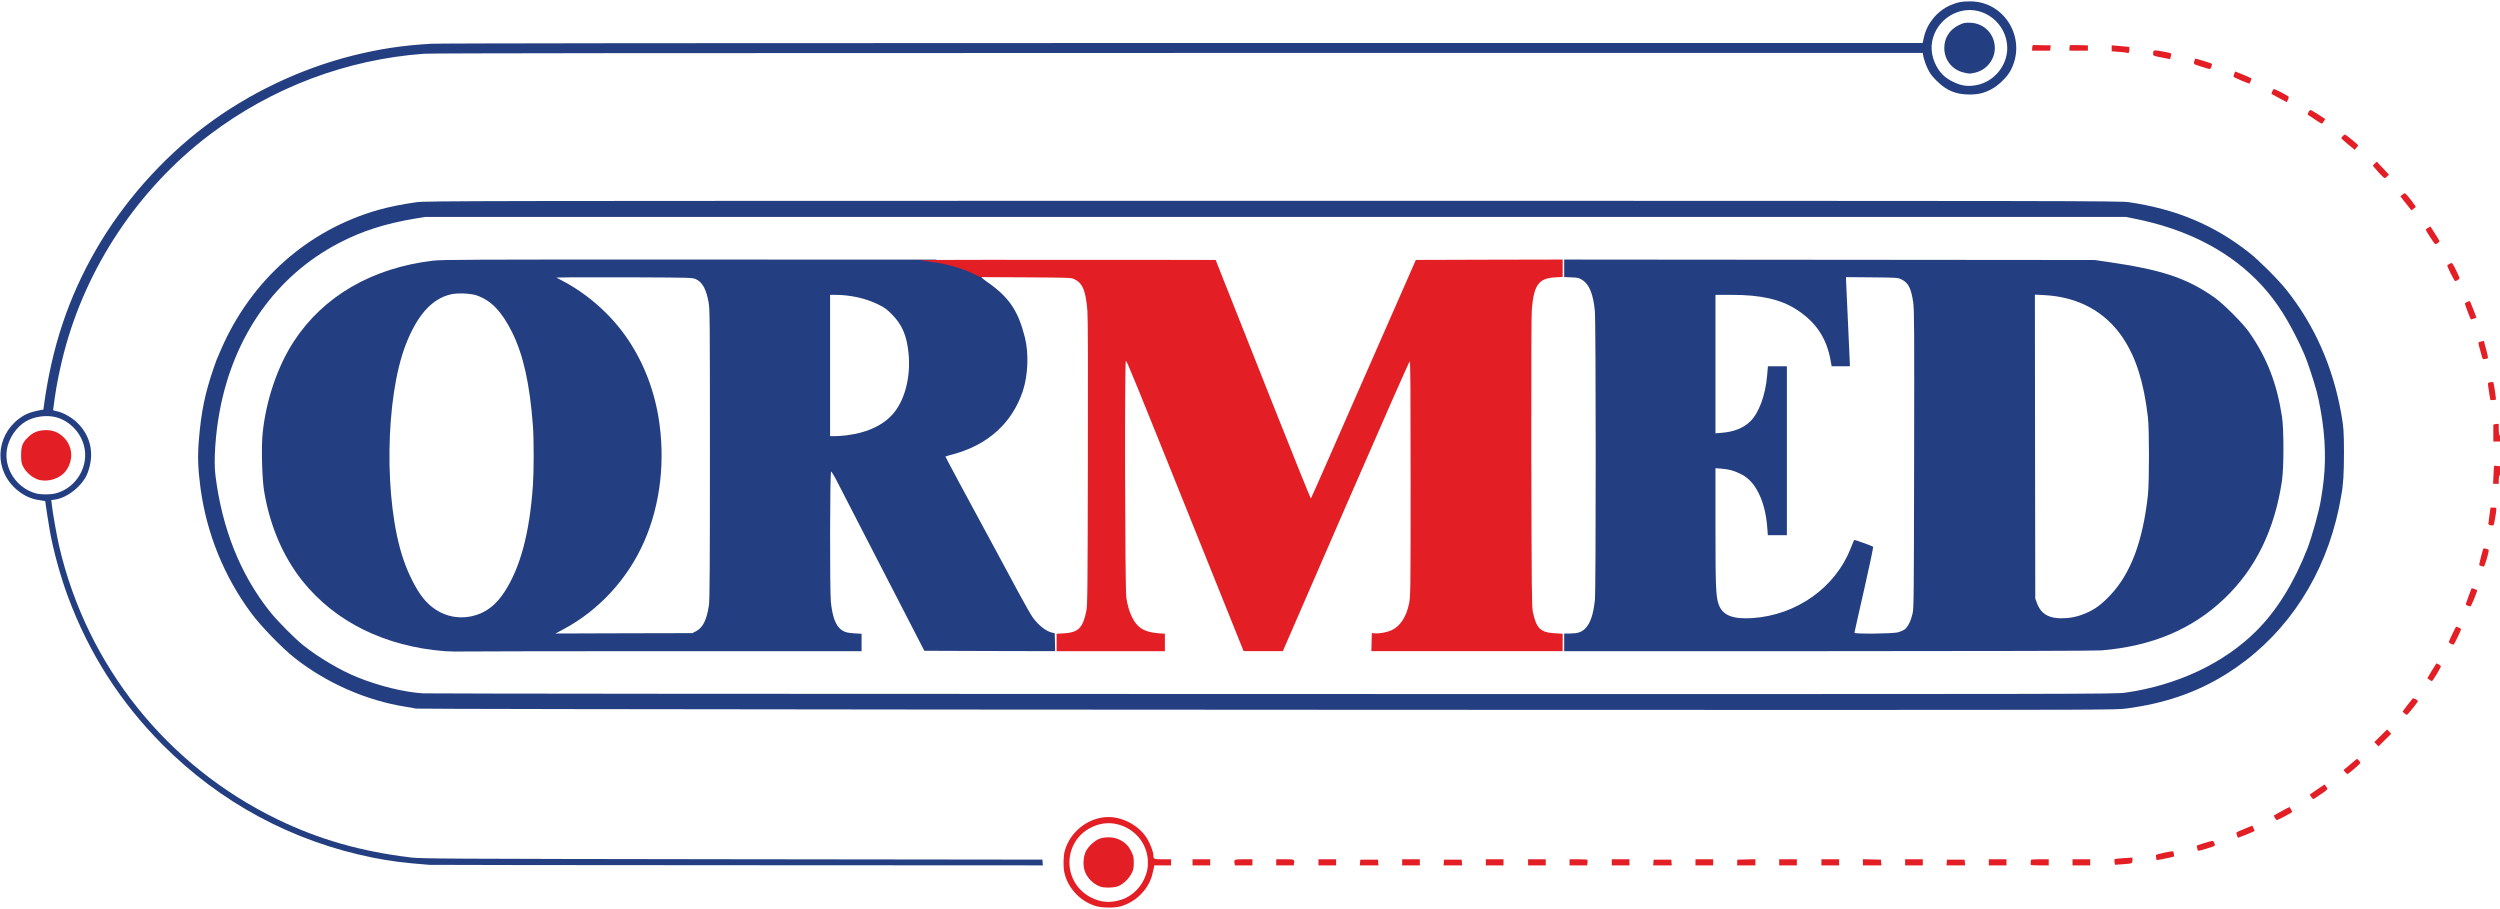 <?xml version="1.0" encoding="utf-8"?>
<!DOCTYPE svg PUBLIC "-//W3C//DTD SVG 1.0//EN" "http://www.w3.org/TR/2001/REC-SVG-20010904/DTD/svg10.dtd">
<svg version="1.0" xmlns="http://www.w3.org/2000/svg" width="430.7mm" height="156.6mm" viewBox="0 0 430.7 156.6" preserveAspectRatio="xMidYMid meet">
 <g fill="#243f81">
  <path d="M74.017 149 c-4.564 -0.357 -6.787 -0.648 -9.790 -1.244 -13.864 -2.791 -26.273 -9.459 -36.248 -19.487 -7.276 -7.316 -12.647 -15.716 -16.272 -25.466 -1.244 -3.347 -2.474 -7.779 -3.096 -11.192 -0.225 -1.230 -0.807 -4.987 -0.807 -5.239 0 -0.053 -0.357 -0.119 -0.794 -0.172 -1.759 -0.198 -3.294 -0.966 -4.643 -2.315 -3.664 -3.678 -2.831 -9.618 1.733 -12.303 0.648 -0.370 1.495 -0.661 2.514 -0.860 l0.860 -0.159 0.106 -0.794 c1.376 -10.014 4.207 -18.494 8.903 -26.657 4.670 -8.149 11.390 -15.756 18.904 -21.418 7.435 -5.596 16.325 -9.842 25.334 -12.105 4.643 -1.164 8.546 -1.759 13.560 -2.051 1.468 -0.079 46.395 -0.132 129.593 -0.132 l127.357 0 0.212 -0.966 c0.542 -2.394 2.249 -4.498 4.511 -5.517 1.151 -0.516 2.051 -0.701 3.519 -0.688 6.072 0.040 9.842 6.694 6.826 12.065 -0.582 1.045 -2.090 2.487 -3.215 3.069 -1.283 0.675 -2.262 0.913 -3.757 0.913 -2.368 0 -3.956 -0.661 -5.662 -2.342 -0.886 -0.886 -1.177 -1.283 -1.601 -2.183 -0.291 -0.609 -0.582 -1.455 -0.675 -1.865 l-0.146 -0.767 -128.151 0 c-85.950 0 -128.759 0.040 -130.003 0.132 -13.441 0.979 -26.260 5.834 -37.015 13.983 -12.250 9.313 -21.233 22.781 -25.083 37.624 -0.635 2.434 -1.244 5.437 -1.535 7.527 -0.106 0.833 -0.238 1.707 -0.265 1.931 -0.066 0.397 -0.053 0.423 0.489 0.503 1.058 0.172 2.699 1.072 3.664 2.037 2.342 2.315 2.963 5.411 1.746 8.625 -0.820 2.156 -3.440 4.286 -5.662 4.591 l-0.595 0.079 0.093 0.807 c0.159 1.442 0.860 5.398 1.270 7.157 4.802 20.598 18.561 37.809 37.611 47.043 7.170 3.466 14.340 5.517 22.966 6.562 1.786 0.212 5.503 0.238 55.364 0.304 l53.446 0.066 0.040 0.503 0.040 0.489 -52.559 -0.026 c-28.906 -0.013 -52.798 -0.040 -53.089 -0.066z m-64.426 -64.003 c3.545 -0.926 5.794 -4.670 4.882 -8.189 -0.622 -2.434 -2.659 -4.445 -5.014 -4.974 -1.614 -0.357 -3.572 -0.066 -5.001 0.754 -1.640 0.966 -2.990 2.963 -3.281 4.908 -0.489 3.294 1.707 6.601 5.001 7.501 0.873 0.238 2.474 0.238 3.413 0z m330.875 -70.326 c3.016 -0.542 5.345 -3.321 5.345 -6.390 -0.013 -4.207 -4.008 -7.382 -8.004 -6.363 -2.606 0.675 -4.551 2.791 -4.961 5.411 -0.238 1.508 0.146 3.135 1.045 4.538 0.648 1.005 1.442 1.680 2.606 2.236 1.402 0.688 2.487 0.833 3.969 0.569z"/>
  <path d="M338.402 12.515 c-2.051 -0.437 -3.440 -2.156 -3.440 -4.247 0 -1.733 0.900 -3.149 2.487 -3.929 0.767 -0.384 1.005 -0.437 1.879 -0.423 2.302 0.026 4.114 1.693 4.326 3.982 0.198 2.143 -1.310 4.180 -3.440 4.630 -0.952 0.198 -0.873 0.198 -1.812 -0.013z"/>
  <path d="M160.668 122.238 c-48.816 -0.040 -88.887 -0.106 -89.032 -0.159 -0.146 -0.053 -0.886 -0.185 -1.654 -0.304 -6.773 -1.045 -13.705 -4.075 -19.209 -8.414 -2.183 -1.720 -5.768 -5.424 -7.461 -7.686 -4.683 -6.297 -7.726 -13.785 -8.771 -21.603 -0.437 -3.281 -0.516 -5.464 -0.278 -8.308 0.410 -4.842 1.032 -7.924 2.514 -12.263 0.463 -1.376 0.489 -1.442 1.336 -3.373 5.173 -11.853 14.870 -20.466 26.987 -23.945 1.786 -0.516 4.273 -1.019 6.681 -1.349 1.627 -0.225 8.533 -0.238 147.558 -0.238 139.091 0 145.931 0.013 147.439 0.238 8.162 1.204 14.711 3.956 20.730 8.705 1.733 1.376 5.027 4.670 6.443 6.456 4.829 6.085 7.977 13.229 9.406 21.312 0.410 2.342 0.450 2.924 0.463 6.615 0 3.651 -0.119 5.649 -0.463 7.408 -0.066 0.331 -0.185 1.019 -0.278 1.521 -0.093 0.516 -0.357 1.707 -0.595 2.672 -2.884 11.404 -9.578 20.783 -19.037 26.657 -5.054 3.135 -10.477 5.001 -17.132 5.887 -1.693 0.225 -4.696 0.238 -59.333 0.238 -31.644 0 -97.486 -0.026 -146.315 -0.066z m205.515 -2.910 c8.916 -1.270 16.986 -5.080 22.556 -10.649 3.519 -3.506 6.482 -8.308 8.771 -14.155 0.807 -2.090 2.064 -6.641 2.342 -8.467 0.040 -0.291 0.159 -1.058 0.265 -1.720 0.661 -4.379 0.556 -8.877 -0.344 -13.824 -0.450 -2.487 -0.741 -3.572 -1.786 -6.747 -0.675 -2.051 -1.151 -3.201 -2.289 -5.490 -2.183 -4.392 -4.273 -7.395 -7.078 -10.186 -5.239 -5.199 -12.250 -8.692 -20.849 -10.411 l-1.521 -0.304 -146.513 0 -146.513 0 -1.759 0.291 c-5.173 0.873 -9.168 2.156 -13.123 4.233 -10.782 5.636 -18.097 15.968 -20.505 28.985 -0.728 3.889 -1.032 8.506 -0.728 10.954 1.138 9.234 4.299 17.145 9.393 23.535 1.283 1.614 4.233 4.591 5.755 5.808 2.606 2.090 6.469 4.366 9.327 5.503 3.770 1.521 8.017 2.553 11.245 2.765 0.873 0.053 66.834 0.119 146.579 0.119 142.386 0.026 145.018 0.013 146.778 -0.238z"/>
  <path d="M76.597 112.183 c-10.266 -0.807 -18.852 -5.040 -24.500 -12.105 -3.347 -4.207 -5.636 -9.565 -6.601 -15.505 -0.357 -2.183 -0.489 -7.594 -0.251 -9.909 0.569 -5.662 2.566 -11.549 5.384 -15.862 5.093 -7.779 13.454 -12.634 23.932 -13.891 1.508 -0.185 6.575 -0.212 44.172 -0.198 l42.466 0.013 1.601 0.317 c0.873 0.172 2.143 0.503 2.831 0.728 2.289 0.741 4.458 1.984 3.479 1.984 -0.119 0 0.238 0.317 0.794 0.701 3.889 2.672 5.477 4.974 6.668 9.684 0.688 2.765 0.542 6.482 -0.357 9.221 -1.839 5.503 -5.966 9.260 -12.012 10.901 -0.701 0.185 -1.296 0.357 -1.323 0.384 -0.040 0.026 3.506 6.641 8.771 16.338 0.966 1.786 2.633 4.882 3.704 6.879 1.085 1.998 2.209 3.995 2.514 4.432 1.005 1.416 2.355 2.474 3.440 2.712 l0.397 0.079 0.040 1.548 0.040 1.548 -11.271 -0.026 -11.271 -0.040 -4.022 -7.805 c-2.209 -4.286 -5.345 -10.358 -6.959 -13.494 -1.614 -3.122 -3.373 -6.562 -3.929 -7.633 -0.542 -1.072 -1.072 -1.958 -1.151 -1.958 -0.212 0 -0.238 20.518 -0.040 22.490 0.238 2.275 0.714 3.717 1.468 4.485 0.635 0.635 1.204 0.833 2.606 0.913 l1.217 0.066 0 1.495 0 1.508 -32.901 0 c-18.111 0 -33.920 0.026 -35.163 0.053 -1.230 0.040 -2.937 0.013 -3.770 -0.053z m43.326 -3.440 c1.164 -0.595 1.839 -1.984 2.209 -4.458 0.132 -0.913 0.172 -6.403 0.172 -26.035 0 -23.072 -0.013 -24.963 -0.225 -26.154 -0.423 -2.328 -1.085 -3.519 -2.249 -4.022 -0.529 -0.238 -1.124 -0.251 -9.962 -0.291 -5.159 -0.013 -10.438 -0.013 -11.708 0 l-2.315 0.040 0.860 0.450 c4.313 2.223 8.281 5.675 11.060 9.604 2.844 4.008 4.802 8.811 5.662 13.904 1.244 7.422 0.384 15.055 -2.447 21.511 -2.844 6.482 -7.832 11.893 -14.010 15.174 l-1.257 0.675 11.774 -0.040 11.787 -0.026 0.648 -0.331z m-38.656 -2.580 c2.315 -0.489 4.141 -1.852 5.675 -4.233 2.725 -4.220 4.299 -10.134 4.868 -18.322 0.172 -2.487 0.172 -7.898 0 -10.253 -0.542 -7.223 -1.654 -12.237 -3.598 -16.140 -1.773 -3.545 -3.572 -5.424 -6.019 -6.297 -1.072 -0.384 -3.347 -0.489 -4.564 -0.198 -3.215 0.754 -5.728 3.559 -7.686 8.546 -3.612 9.208 -3.823 27.279 -0.437 37.134 0.847 2.487 2.103 4.974 3.281 6.496 2.130 2.752 5.252 3.956 8.480 3.268z m64.585 -31.168 c3.744 -0.463 6.654 -1.892 8.334 -4.114 1.826 -2.408 2.712 -6.191 2.342 -9.988 -0.304 -3.082 -1.111 -4.961 -2.871 -6.734 -0.913 -0.926 -1.283 -1.191 -2.461 -1.759 -2.051 -1.005 -4.749 -1.601 -7.223 -1.601 l-0.966 0 0 12.171 0 12.171 0.833 0 c0.450 0 1.363 -0.066 2.011 -0.146z"/>
  <path d="M269.478 110.662 l0 -1.521 0.939 0 c1.349 0 2.011 -0.212 2.646 -0.820 0.913 -0.886 1.442 -2.447 1.707 -4.987 0.185 -1.945 0.185 -47.876 -0.013 -49.821 -0.291 -2.897 -0.966 -4.524 -2.170 -5.292 -0.556 -0.344 -0.767 -0.397 -1.865 -0.437 l-1.244 -0.053 0 -1.508 0 -1.508 45.680 0.040 45.667 0.040 2.051 0.291 c9.525 1.376 13.785 2.778 18.561 6.112 1.601 1.124 4.921 4.432 6.046 6.046 3.043 4.352 4.749 8.705 5.649 14.459 0.344 2.183 0.344 8.890 0 11.179 -1.270 8.414 -4.524 15.081 -9.869 20.201 -5.543 5.305 -12.475 8.242 -21.246 8.969 -1.019 0.079 -17.939 0.132 -47.056 0.132 l-45.482 0 0 -1.521z m57.481 -1.720 c0.437 -0.119 0.979 -0.357 1.204 -0.529 0.529 -0.410 1.032 -1.416 1.336 -2.712 0.212 -0.926 0.225 -2.672 0.265 -26.591 0.040 -22.781 0.026 -25.757 -0.159 -27.027 -0.357 -2.421 -0.833 -3.360 -2.011 -3.942 -0.622 -0.304 -0.714 -0.317 -5.093 -0.357 l-4.471 -0.040 0 0.370 c0 0.198 0.146 3.466 0.331 7.250 0.185 3.784 0.331 7.078 0.331 7.316 l0 0.423 -1.561 0 -1.574 0 -0.172 -0.952 c-0.675 -3.876 -2.527 -6.654 -5.861 -8.811 -2.725 -1.759 -6.125 -2.540 -11.099 -2.540 l-2.884 0 0 11.919 0 11.933 1.098 -0.093 c2.077 -0.159 3.731 -0.820 4.908 -1.971 1.468 -1.442 2.593 -4.471 2.884 -7.792 l0.146 -1.693 1.640 0 1.627 0 0 14.552 0 14.552 -1.640 0 -1.640 0 -0.093 -1.217 c-0.185 -2.646 -0.807 -4.908 -1.826 -6.654 -0.754 -1.296 -1.680 -2.183 -2.884 -2.738 -1.151 -0.556 -1.865 -0.741 -3.228 -0.860 l-0.992 -0.079 0 9.988 c0 10.358 0.066 12.131 0.542 13.454 0.661 1.905 2.408 2.606 5.847 2.381 7.594 -0.516 14.274 -5.265 16.907 -12.025 0.304 -0.767 0.569 -1.416 0.595 -1.442 0.053 -0.053 3.122 1.045 3.268 1.177 0.066 0.053 -0.635 3.373 -1.548 7.382 -0.913 4.008 -1.667 7.355 -1.667 7.435 0 0.238 6.535 0.172 7.474 -0.066z m31.353 -2.910 c2.103 -0.701 3.466 -1.601 5.199 -3.440 3.572 -3.770 5.649 -9.287 6.535 -17.330 0.238 -2.143 0.238 -11.364 0 -13.361 -0.714 -6.059 -2.037 -10.266 -4.313 -13.692 -3.029 -4.524 -7.713 -7.078 -13.600 -7.369 l-1.561 -0.079 0.026 26.181 0.040 26.181 0.304 0.807 c0.767 2.051 2.315 2.791 5.278 2.540 0.595 -0.053 1.535 -0.238 2.090 -0.437z"/>
 </g>
 <g fill="#e31e24">
  <path d="M188.846 156.117 c-2.699 -0.781 -4.908 -3.122 -5.477 -5.808 -0.212 -0.992 -0.185 -2.738 0.053 -3.651 0.873 -3.360 4.128 -5.900 7.541 -5.900 2.606 0 5.371 1.561 6.707 3.784 0.489 0.807 1.032 2.262 1.032 2.778 0 0.688 0.066 0.714 1.601 0.714 l1.442 0 0 0.529 0 0.529 -1.455 0 -1.442 0 -0.079 0.503 c-0.053 0.265 -0.198 0.873 -0.331 1.349 -0.728 2.461 -2.950 4.577 -5.490 5.226 -1.058 0.265 -3.082 0.238 -4.101 -0.053z m4.247 -1.085 c1.693 -0.516 3.162 -1.812 3.969 -3.479 0.569 -1.164 0.754 -2.143 0.688 -3.387 -0.198 -2.950 -2.249 -5.398 -5.199 -6.152 -1.561 -0.397 -3.215 -0.185 -4.723 0.622 -4.882 2.593 -4.749 9.578 0.225 12.025 1.667 0.820 3.215 0.926 5.040 0.370z"/>
  <path d="M189.561 152.744 c-1.244 -0.437 -2.289 -1.508 -2.699 -2.738 -0.331 -0.979 -0.225 -2.474 0.225 -3.360 0.423 -0.820 1.363 -1.707 2.196 -2.090 0.952 -0.423 2.500 -0.397 3.466 0.053 1.058 0.489 1.654 1.072 2.143 2.077 0.384 0.767 0.437 1.005 0.437 1.945 0 0.886 -0.053 1.177 -0.370 1.812 -0.489 1.005 -1.601 2.024 -2.500 2.289 -0.820 0.238 -2.249 0.251 -2.897 0.013z"/>
  <path d="M205.449 148.564 l0 -0.529 1.521 0 1.521 0 0 0.529 0 0.529 -1.521 0 -1.521 0 0 -0.529z"/>
  <path d="M212.685 148.736 c-0.119 -0.661 -0.053 -0.701 1.574 -0.701 l1.508 0 0 0.529 0 0.529 -1.508 0 -1.508 0 -0.066 -0.357z"/>
  <path d="M219.869 148.564 l0 -0.529 1.508 0 c1.614 0 1.654 0.013 1.561 0.688 l-0.053 0.370 -1.508 0 -1.508 0 0 -0.529z"/>
  <path d="M227.145 148.564 l0 -0.529 1.521 0 1.521 0 0 0.529 0 0.529 -1.521 0 -1.521 0 0 -0.529z"/>
  <path d="M234.315 148.603 l0.040 -0.503 1.521 0 1.521 0 0.040 0.503 0.040 0.489 -1.601 0 -1.601 0 0.040 -0.489z"/>
  <path d="M241.565 148.564 l0 -0.529 1.521 0 1.521 0 0 0.529 0 0.529 -1.521 0 -1.521 0 0 -0.529z"/>
  <path d="M248.735 148.603 l0.040 -0.503 1.521 0 1.521 0 0.040 0.503 0.040 0.489 -1.601 0 -1.601 0 0.040 -0.489z"/>
  <path d="M255.984 148.564 l0 -0.529 1.521 0 1.521 0 0 0.529 0 0.529 -1.521 0 -1.521 0 0 -0.529z"/>
  <path d="M263.260 148.564 l0 -0.529 1.521 0 1.521 0 0 0.529 0 0.529 -1.521 0 -1.521 0 0 -0.529z"/>
  <path d="M270.404 148.564 l0 -0.529 1.508 0 c0.833 0 1.548 0.040 1.574 0.106 0.040 0.053 0.026 0.291 0 0.529 l-0.066 0.423 -1.508 0 -1.508 0 0 -0.529z"/>
  <path d="M277.680 148.564 l0 -0.529 1.521 0 1.521 0 0 0.529 0 0.529 -1.521 0 -1.521 0 0 -0.529z"/>
  <path d="M284.850 148.603 l0.040 -0.503 1.521 0 1.521 0 0.040 0.503 0.040 0.489 -1.601 0 -1.601 0 0.040 -0.489z"/>
  <path d="M292.100 148.564 l0 -0.529 1.521 0 1.521 0 0 0.529 0 0.529 -1.521 0 -1.521 0 0 -0.529z"/>
  <path d="M299.283 148.603 l0.026 -0.503 1.561 -0.040 1.548 -0.040 0 0.542 0 0.529 -1.574 0 -1.574 0 0.013 -0.489z"/>
  <path d="M306.520 148.564 l0 -0.529 1.521 0 1.521 0 0 0.529 0 0.529 -1.521 0 -1.521 0 0 -0.529z"/>
  <path d="M313.796 148.564 l0 -0.529 1.521 0 1.521 0 0 0.529 0 0.529 -1.521 0 -1.521 0 0 -0.529z"/>
  <path d="M320.940 148.564 l0 -0.542 1.561 0.040 1.548 0.040 0.040 0.503 0.040 0.489 -1.587 0 -1.601 0 0 -0.529z"/>
  <path d="M328.216 148.564 l0 -0.529 1.521 0 1.521 0 0 0.529 0 0.529 -1.521 0 -1.521 0 0 -0.529z"/>
  <path d="M335.386 148.603 l0.040 -0.503 1.521 0 1.521 0 0.040 0.503 0.040 0.489 -1.601 0 -1.601 0 0.040 -0.489z"/>
  <path d="M342.635 148.564 l0 -0.529 1.521 0 1.521 0 0 0.529 0 0.529 -1.521 0 -1.521 0 0 -0.529z"/>
  <path d="M349.872 149 c-0.053 -0.093 -0.040 -0.489 0.026 -0.860 0 -0.066 0.701 -0.106 1.535 -0.106 l1.521 0 0 0.529 0 0.529 -1.508 0 c-0.833 0 -1.548 -0.040 -1.574 -0.093z"/>
  <path d="M357.055 148.564 l0 -0.529 1.521 0 1.521 0 0 0.529 0 0.529 -1.521 0 -1.521 0 0 -0.529z"/>
  <path d="M364.292 148.550 c-0.040 -0.251 -0.026 -0.489 0.026 -0.529 0.040 -0.053 0.754 -0.132 1.574 -0.185 l1.482 -0.093 0 0.463 c0 0.569 -0.026 0.569 -1.733 0.688 l-1.270 0.093 -0.079 -0.437z"/>
  <path d="M371.462 147.836 c-0.013 -0.185 -0.026 -0.397 -0.040 -0.489 -0.013 -0.106 0.529 -0.265 1.442 -0.450 0.807 -0.159 1.468 -0.278 1.495 -0.251 0.132 0.119 0.251 0.873 0.146 0.926 -0.119 0.079 -2.659 0.595 -2.897 0.595 -0.079 0 -0.146 -0.146 -0.146 -0.331z"/>
  <path d="M378.539 146.182 c-0.053 -0.212 -0.079 -0.437 -0.079 -0.476 0.013 -0.093 2.461 -0.847 2.738 -0.847 0.079 0 0.212 0.185 0.291 0.397 0.132 0.344 0.119 0.423 -0.093 0.529 -0.251 0.132 -2.461 0.794 -2.659 0.794 -0.066 0 -0.159 -0.172 -0.198 -0.397z"/>
  <path d="M385.379 143.907 c-0.079 -0.225 -0.106 -0.463 -0.053 -0.516 0.066 -0.053 0.688 -0.331 1.402 -0.622 l1.296 -0.529 0.212 0.450 c0.119 0.238 0.198 0.463 0.159 0.489 -0.066 0.066 -2.725 1.151 -2.805 1.151 -0.040 0 -0.132 -0.185 -0.212 -0.423z"/>
  <path d="M391.914 140.891 l-0.198 -0.384 0.556 -0.317 c1.191 -0.675 2.090 -1.151 2.156 -1.151 0.066 0 0.463 0.728 0.463 0.847 0 0.093 -2.447 1.402 -2.619 1.402 -0.093 0 -0.238 -0.172 -0.357 -0.397z"/>
  <path d="M398.198 137.319 c-0.159 -0.225 -0.278 -0.423 -0.251 -0.450 0.026 -0.013 0.609 -0.410 1.283 -0.886 l1.244 -0.833 0.251 0.317 c0.132 0.185 0.251 0.397 0.251 0.463 0 0.119 -0.926 0.794 -2.130 1.574 -0.357 0.225 -0.357 0.212 -0.648 -0.185z"/>
  <path d="M404.019 133.019 c-0.172 -0.185 -0.291 -0.357 -0.251 -0.384 0.026 -0.026 0.556 -0.476 1.177 -0.979 l1.124 -0.939 0.304 0.291 c0.159 0.146 0.278 0.344 0.265 0.437 -0.040 0.172 -2.051 1.905 -2.209 1.905 -0.053 0 -0.238 -0.146 -0.410 -0.331z"/>
  <path d="M409.403 128.217 l-0.357 -0.370 1.098 -1.085 1.098 -1.085 0.357 0.370 0.357 0.370 -1.098 1.085 -1.098 1.085 -0.357 -0.370z"/>
  <path d="M414.245 122.912 c-0.172 -0.146 -0.304 -0.291 -0.304 -0.331 0 -0.066 1.429 -1.931 1.720 -2.249 0.119 -0.119 0.952 0.317 0.900 0.476 -0.093 0.251 -1.773 2.342 -1.892 2.342 -0.066 0 -0.265 -0.106 -0.423 -0.238z"/>
  <path d="M418.571 117.118 c-0.185 -0.119 -0.357 -0.238 -0.384 -0.251 -0.026 -0.026 1.217 -2.103 1.535 -2.553 0.066 -0.093 0.728 0.304 0.794 0.463 0.053 0.146 -1.402 2.566 -1.548 2.566 -0.040 0 -0.225 -0.106 -0.397 -0.225z"/>
  <path d="M182.033 110.675 l0 -1.495 1.230 -0.066 c2.500 -0.146 3.294 -0.913 3.889 -3.850 0.198 -0.992 0.225 -3.294 0.265 -25.559 0.040 -16.272 0.013 -25.043 -0.079 -26.154 -0.291 -3.532 -0.833 -4.815 -2.328 -5.490 -0.489 -0.225 -1.151 -0.238 -8.334 -0.278 l-7.805 -0.040 -1.191 -0.582 c-2.302 -1.124 -5.226 -1.879 -8.678 -2.236 -1.561 -0.159 1.336 -0.172 24.328 -0.159 l26.101 0.013 1.389 3.506 c0.767 1.931 4.432 11.192 8.162 20.598 3.731 9.393 6.813 17.052 6.853 16.999 0.053 -0.053 1.336 -2.950 2.871 -6.443 1.535 -3.493 5.292 -12.065 8.361 -19.050 3.069 -6.985 5.874 -13.348 6.218 -14.155 l0.635 -1.455 12.647 -0.040 12.647 -0.026 0 1.508 0 1.495 -1.244 0.066 c-2.844 0.146 -3.678 1.244 -4.048 5.292 -0.106 1.151 -0.132 8.903 -0.106 26.498 0.053 22.199 0.079 24.977 0.265 25.863 0.609 2.844 1.323 3.532 3.810 3.664 l1.323 0.079 0 1.495 0 1.508 -16.470 0 -16.484 0 0.040 -1.548 0.040 -1.561 0.529 0.040 c0.807 0.066 2.117 -0.185 2.884 -0.542 1.482 -0.688 2.540 -2.302 3.003 -4.604 0.251 -1.191 0.265 -2.011 0.265 -21.484 0 -15.386 -0.040 -20.241 -0.146 -20.241 -0.093 0 -5.040 11.232 -11.020 24.977 l-10.848 24.963 -3.387 0 -3.373 -0.013 -6.575 -16.364 c-12.740 -31.697 -13.520 -33.629 -13.705 -33.629 -0.238 0 -0.159 39.185 0.079 40.812 0.370 2.500 1.296 4.419 2.500 5.226 0.794 0.516 1.680 0.781 3.043 0.886 l1.098 0.079 0 1.495 0 1.508 -9.327 0 -9.327 0 0 -1.508z"/>
  <path d="M422.235 110.913 c-0.198 -0.106 -0.357 -0.251 -0.357 -0.331 0 -0.093 1.138 -2.474 1.244 -2.593 0.066 -0.079 0.873 0.291 0.873 0.410 0 0.185 -1.138 2.553 -1.270 2.633 -0.066 0.040 -0.278 -0.013 -0.489 -0.119z"/>
  <path d="M425.146 104.352 c-0.265 -0.093 -0.357 -0.198 -0.317 -0.357 0.106 -0.317 0.926 -2.580 0.966 -2.633 0.053 -0.079 0.979 0.251 0.979 0.344 -0.013 0.265 -1.032 2.725 -1.138 2.752 -0.066 0.013 -0.291 -0.026 -0.489 -0.106z"/>
  <path d="M427.434 97.512 c-0.185 -0.053 -0.317 -0.159 -0.317 -0.225 0.053 -0.423 0.635 -2.646 0.701 -2.738 0.159 -0.172 0.939 0.053 0.939 0.278 0 0.463 -0.714 2.805 -0.847 2.791 -0.079 -0.013 -0.291 -0.053 -0.476 -0.106z"/>
  <path d="M429.088 90.501 c-0.212 -0.053 -0.397 -0.146 -0.397 -0.212 0 -0.079 0.093 -0.741 0.185 -1.482 l0.185 -1.363 0.516 0 c0.397 0 0.503 0.053 0.503 0.238 -0.013 0.516 -0.397 2.712 -0.489 2.805 -0.053 0.040 -0.278 0.053 -0.503 0.013z"/>
  <path d="M429.578 81.822 c0.040 -0.847 0.093 -1.548 0.119 -1.574 0.026 -0.026 0.278 -0.013 0.556 0.026 l0.489 0.053 0 0.781 c0 0.423 -0.053 0.807 -0.132 0.847 -0.066 0.040 -0.132 0.370 -0.132 0.741 l0 0.648 -0.476 0 -0.489 0 0.066 -1.521z"/>
  <path d="M6.813 82.696 c-1.124 -0.278 -2.315 -1.270 -2.858 -2.368 -0.265 -0.529 -0.317 -0.820 -0.317 -1.945 0 -1.521 0.212 -2.077 1.164 -3.029 0.807 -0.807 1.654 -1.177 2.858 -1.244 1.244 -0.066 2.209 0.265 3.109 1.045 1.773 1.561 1.998 4.114 0.529 6.032 -0.926 1.217 -2.910 1.892 -4.485 1.508z"/>
  <path d="M429.551 74.679 c0 -0.767 0 -1.429 0 -1.482 0 -0.066 0.198 -0.119 0.463 -0.146 l0.463 -0.040 0 0.926 c0 0.503 0.066 0.966 0.132 1.005 0.079 0.040 0.132 0.317 0.132 0.609 l0 0.516 -0.595 0 -0.595 0 0 -1.389z"/>
  <path d="M428.890 68.038 c-0.079 -0.503 -0.185 -1.177 -0.225 -1.508 -0.066 -0.609 -0.066 -0.609 0.370 -0.675 0.251 -0.040 0.476 -0.053 0.503 -0.026 0.093 0.093 0.516 2.884 0.450 3.003 -0.026 0.053 -0.251 0.093 -0.503 0.093 l-0.437 0 -0.159 -0.886z"/>
  <path d="M427.567 61.357 c-0.079 -0.304 -0.265 -0.952 -0.397 -1.429 -0.146 -0.463 -0.212 -0.900 -0.159 -0.939 0.053 -0.053 0.278 -0.132 0.503 -0.172 l0.410 -0.093 0.344 1.310 c0.397 1.468 0.437 1.746 0.198 1.746 -0.093 0 -0.304 0.040 -0.463 0.079 -0.251 0.066 -0.304 0 -0.437 -0.503z"/>
  <path d="M425.146 53.737 c-0.278 -0.728 -0.489 -1.376 -0.489 -1.455 0 -0.119 0.781 -0.476 0.873 -0.384 0.040 0.026 1.111 2.765 1.111 2.818 0 0.040 -0.807 0.317 -0.926 0.317 -0.053 0 -0.304 -0.582 -0.569 -1.296z"/>
  <path d="M422.235 47.162 c-0.344 -0.688 -0.622 -1.323 -0.622 -1.389 0 -0.066 0.172 -0.212 0.384 -0.317 0.304 -0.159 0.410 -0.172 0.516 -0.040 0.225 0.278 1.217 2.328 1.217 2.514 0 0.159 -0.516 0.489 -0.767 0.489 -0.053 0 -0.384 -0.569 -0.728 -1.257z"/>
  <path d="M418.677 40.878 c-0.423 -0.661 -0.767 -1.244 -0.767 -1.296 0 -0.053 0.185 -0.212 0.397 -0.331 l0.397 -0.238 0.794 1.230 c0.437 0.675 0.794 1.270 0.794 1.323 0 0.119 -0.542 0.503 -0.728 0.503 -0.066 0 -0.476 -0.542 -0.886 -1.191z"/>
  <path d="M414.483 35.031 l-0.952 -1.204 0.370 -0.304 c0.344 -0.278 0.384 -0.278 0.609 -0.079 0.291 0.251 1.680 2.064 1.680 2.183 0 0.040 -0.172 0.198 -0.384 0.344 l-0.370 0.265 -0.952 -1.204z"/>
  <path d="M409.760 29.673 c-0.503 -0.556 -0.926 -1.045 -0.952 -1.098 -0.013 -0.040 0.119 -0.225 0.317 -0.410 l0.344 -0.317 1.045 1.111 1.045 1.124 -0.291 0.304 c-0.159 0.172 -0.357 0.304 -0.437 0.304 -0.079 0 -0.569 -0.450 -1.072 -1.019z"/>
  <path d="M404.508 24.858 c-0.635 -0.529 -1.151 -0.992 -1.151 -1.032 0.013 -0.172 0.529 -0.701 0.661 -0.648 0.198 0.066 2.236 1.746 2.249 1.852 0 0.053 -0.132 0.251 -0.304 0.437 l-0.291 0.344 -1.164 -0.952z"/>
  <path d="M398.806 20.571 c-0.569 -0.397 -1.098 -0.741 -1.191 -0.767 -0.159 -0.066 0.198 -0.781 0.423 -0.860 0.066 -0.013 0.661 0.331 1.336 0.767 l1.217 0.794 -0.238 0.397 c-0.119 0.225 -0.291 0.397 -0.370 0.397 -0.066 0 -0.595 -0.331 -1.177 -0.728z"/>
  <path d="M392.708 16.933 c-0.648 -0.370 -1.244 -0.675 -1.310 -0.701 -0.185 -0.066 0.185 -0.886 0.384 -0.886 0.212 0 2.421 1.164 2.514 1.323 0.066 0.106 -0.278 0.939 -0.370 0.913 -0.013 0 -0.556 -0.291 -1.217 -0.648z"/>
  <path d="M386.159 13.877 c-0.688 -0.291 -1.296 -0.569 -1.336 -0.622 -0.053 -0.053 -0.013 -0.278 0.079 -0.516 l0.172 -0.423 0.648 0.251 c0.913 0.344 2.156 0.900 2.156 0.966 0 0.172 -0.304 0.886 -0.370 0.873 -0.053 0 -0.661 -0.238 -1.349 -0.529z"/>
  <path d="M380.206 11.774 c-0.185 -0.066 -0.767 -0.238 -1.283 -0.397 -1.005 -0.291 -1.072 -0.370 -0.847 -0.966 l0.132 -0.331 1.363 0.397 c0.754 0.225 1.402 0.450 1.468 0.489 0.132 0.132 -0.159 0.939 -0.344 0.926 -0.093 0 -0.304 -0.053 -0.489 -0.119z"/>
  <path d="M372.308 9.882 c-1.310 -0.251 -1.363 -0.265 -1.363 -0.609 0 -0.688 0.093 -0.701 1.693 -0.397 1.482 0.278 1.482 0.278 1.402 0.635 -0.119 0.556 -0.172 0.675 -0.278 0.661 -0.053 -0.013 -0.714 -0.132 -1.455 -0.291z"/>
  <path d="M366.249 9.062 c-0.066 -0.026 -0.648 -0.093 -1.283 -0.132 l-1.164 -0.093 0 -0.516 0 -0.516 0.833 0.079 c0.450 0.026 1.138 0.093 1.521 0.132 l0.688 0.066 0 0.529 c0 0.503 -0.132 0.609 -0.595 0.450z"/>
  <path d="M350.110 8.242 c0.026 -0.370 0.093 -0.503 0.251 -0.489 0.119 0.013 0.820 0.026 1.574 0.040 l1.363 0.013 -0.053 0.463 -0.053 0.463 -1.561 0 -1.548 0 0.026 -0.489z"/>
  <path d="M356.526 8.281 c0 -0.251 0.053 -0.476 0.132 -0.503 0.066 -0.013 0.781 -0.026 1.587 0 l1.455 0.040 0 0.463 0 0.450 -1.587 0 -1.587 0 0 -0.450z"/>
 </g>
</svg>